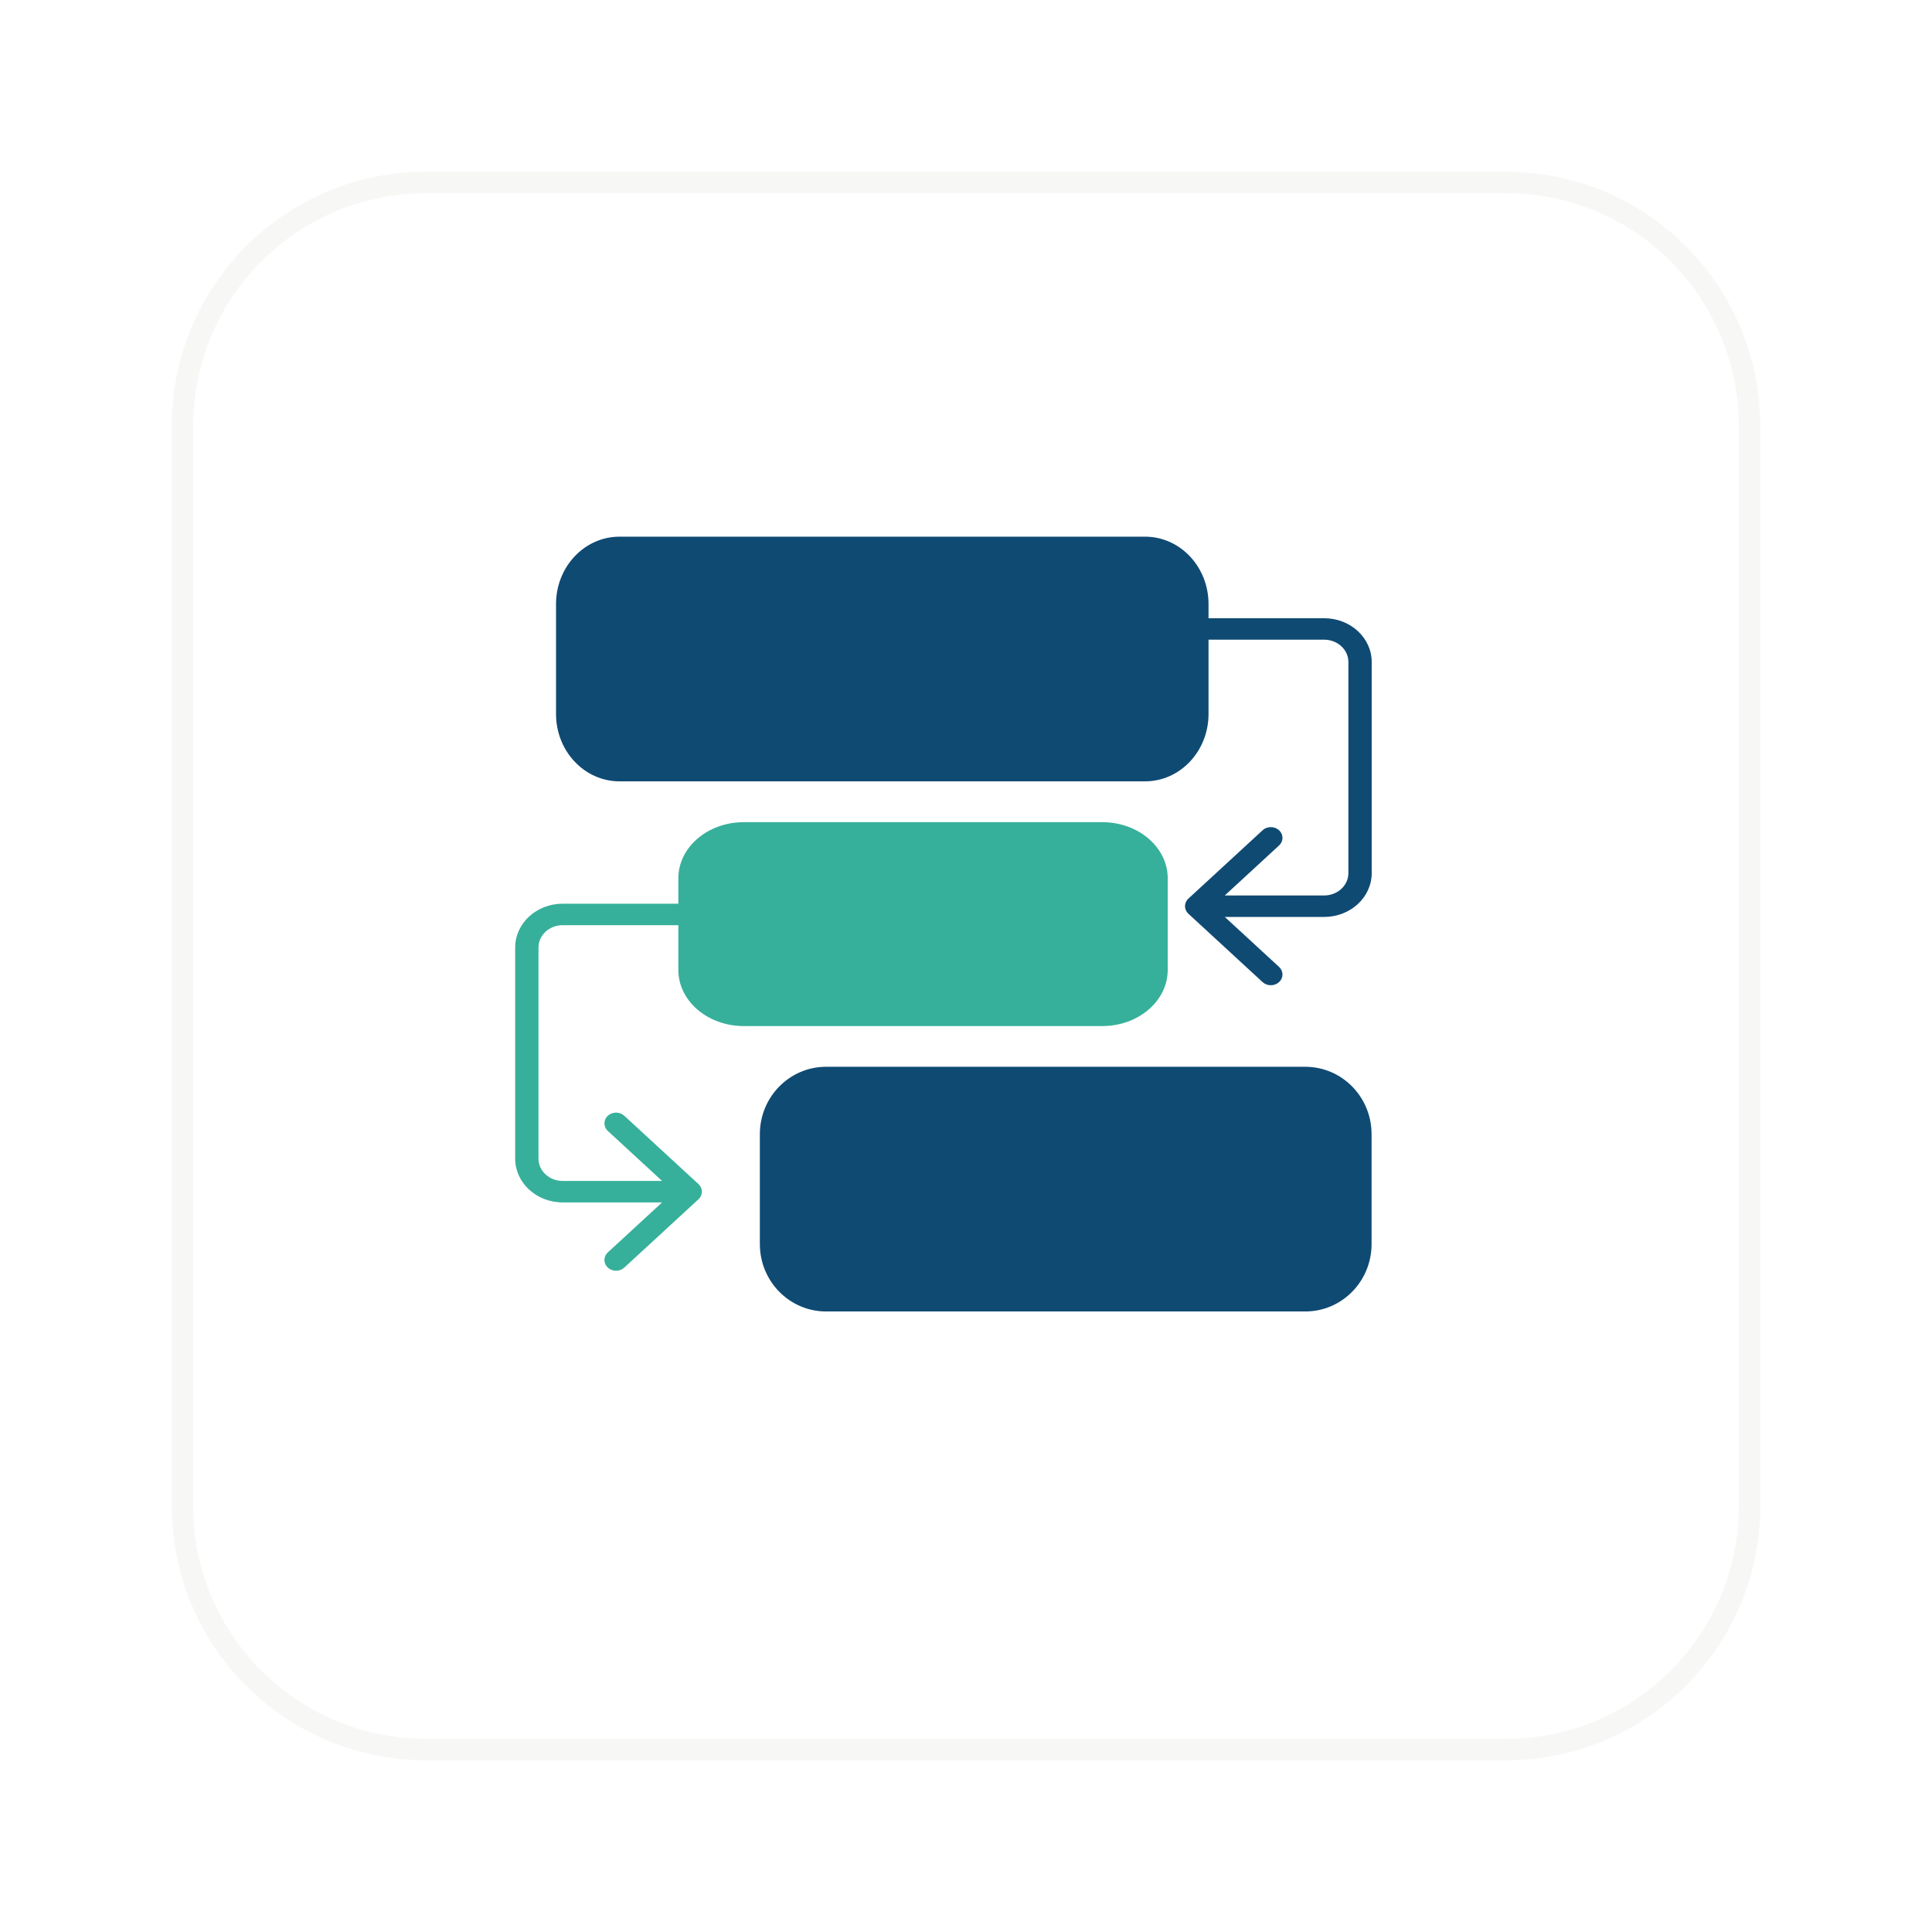 <?xml version="1.0" encoding="UTF-8"?>
<svg xmlns="http://www.w3.org/2000/svg" width="90" height="90" viewBox="0 0 90 90" fill="none">
  <g filter="url(#filter0_d_1369_16857)">
    <path d="M8.5 17.84C8.5 11.577 13.577 6.5 19.84 6.5H70.16C76.423 6.5 81.5 11.577 81.5 17.84V68.16C81.5 74.423 76.423 79.5 70.16 79.5H19.84C13.577 79.5 8.5 74.423 8.5 68.16V17.84Z" fill="white" stroke="#F7F7F6"></path>
  </g>
  <path fill-rule="evenodd" clip-rule="evenodd" d="M54.4 29.299C54.4 29.023 54.644 28.799 54.943 28.799H61.685C62.908 28.799 63.899 29.712 63.899 30.837V40.675C63.899 41.801 62.908 42.714 61.685 42.714H57.055L59.584 45.043C59.796 45.238 59.796 45.555 59.584 45.75C59.372 45.945 59.028 45.945 58.816 45.75L55.361 42.567C55.149 42.372 55.149 42.055 55.361 41.86L58.816 38.677C59.028 38.482 59.372 38.482 59.584 38.677C59.796 38.873 59.796 39.189 59.584 39.385L57.055 41.714H61.685C62.308 41.714 62.813 41.248 62.813 40.675V30.837C62.813 30.264 62.308 29.799 61.685 29.799H54.943C54.644 29.799 54.4 29.575 54.4 29.299Z" fill="#0F4A73"></path>
  <path fill-rule="evenodd" clip-rule="evenodd" d="M33.498 42.598C33.498 42.322 33.255 42.098 32.955 42.098H26.213C24.99 42.098 23.999 43.011 23.999 44.137V53.974C23.999 55.1 24.99 56.013 26.213 56.013H30.843L28.315 58.342C28.103 58.537 28.103 58.854 28.315 59.049C28.527 59.245 28.87 59.245 29.082 59.049L32.538 55.867C32.75 55.671 32.75 55.355 32.538 55.159L29.082 51.977C28.87 51.781 28.527 51.781 28.315 51.977C28.103 52.172 28.103 52.489 28.315 52.684L30.843 55.013H26.213C25.59 55.013 25.085 54.548 25.085 53.974V44.137C25.085 43.563 25.59 43.098 26.213 43.098H32.955C33.255 43.098 33.498 42.874 33.498 42.598Z" fill="#36B09A"></path>
  <path d="M25.902 28.139C25.902 26.405 27.226 25 28.859 25H53.342C54.975 25 56.298 26.405 56.298 28.139V33.26C56.298 34.993 54.975 36.398 53.342 36.398H28.859C27.226 36.398 25.902 34.993 25.902 33.26V28.139Z" fill="#0F4A73"></path>
  <path d="M31.6 40.915C31.6 39.471 32.965 38.3 34.648 38.3H51.348C53.032 38.3 54.397 39.471 54.397 40.915V45.183C54.397 46.628 53.032 47.798 51.348 47.798H34.648C32.965 47.798 31.6 46.628 31.6 45.183V40.915Z" fill="#36B09A"></path>
  <path d="M35.397 52.834C35.397 51.1 36.778 49.695 38.481 49.695H60.808C62.512 49.695 63.893 51.1 63.893 52.834V57.955C63.893 59.688 62.512 61.093 60.808 61.093H38.481C36.778 61.093 35.397 59.688 35.397 57.955V52.834Z" fill="#0F4A73"></path>
  <defs>
    <filter id="filter0_d_1369_16857" x="0" y="0" width="90" height="90" color-interpolation-filters="sRGB">
      <feFlood flood-opacity="0" result="BackgroundImageFix"></feFlood>
      <feColorMatrix in="SourceAlpha" type="matrix" values="0 0 0 0 0 0 0 0 0 0 0 0 0 0 0 0 0 0 127 0" result="hardAlpha"></feColorMatrix>
      <feOffset dy="2"></feOffset>
      <feGaussianBlur stdDeviation="4"></feGaussianBlur>
      <feComposite in2="hardAlpha" operator="out"></feComposite>
      <feColorMatrix type="matrix" values="0 0 0 0 0 0 0 0 0 0 0 0 0 0 0 0 0 0 0.1 0"></feColorMatrix>
      <feBlend mode="normal" in2="BackgroundImageFix" result="effect1_dropShadow_1369_16857"></feBlend>
      <feBlend mode="normal" in="SourceGraphic" in2="effect1_dropShadow_1369_16857" result="shape"></feBlend>
    </filter>
  </defs>
</svg>
